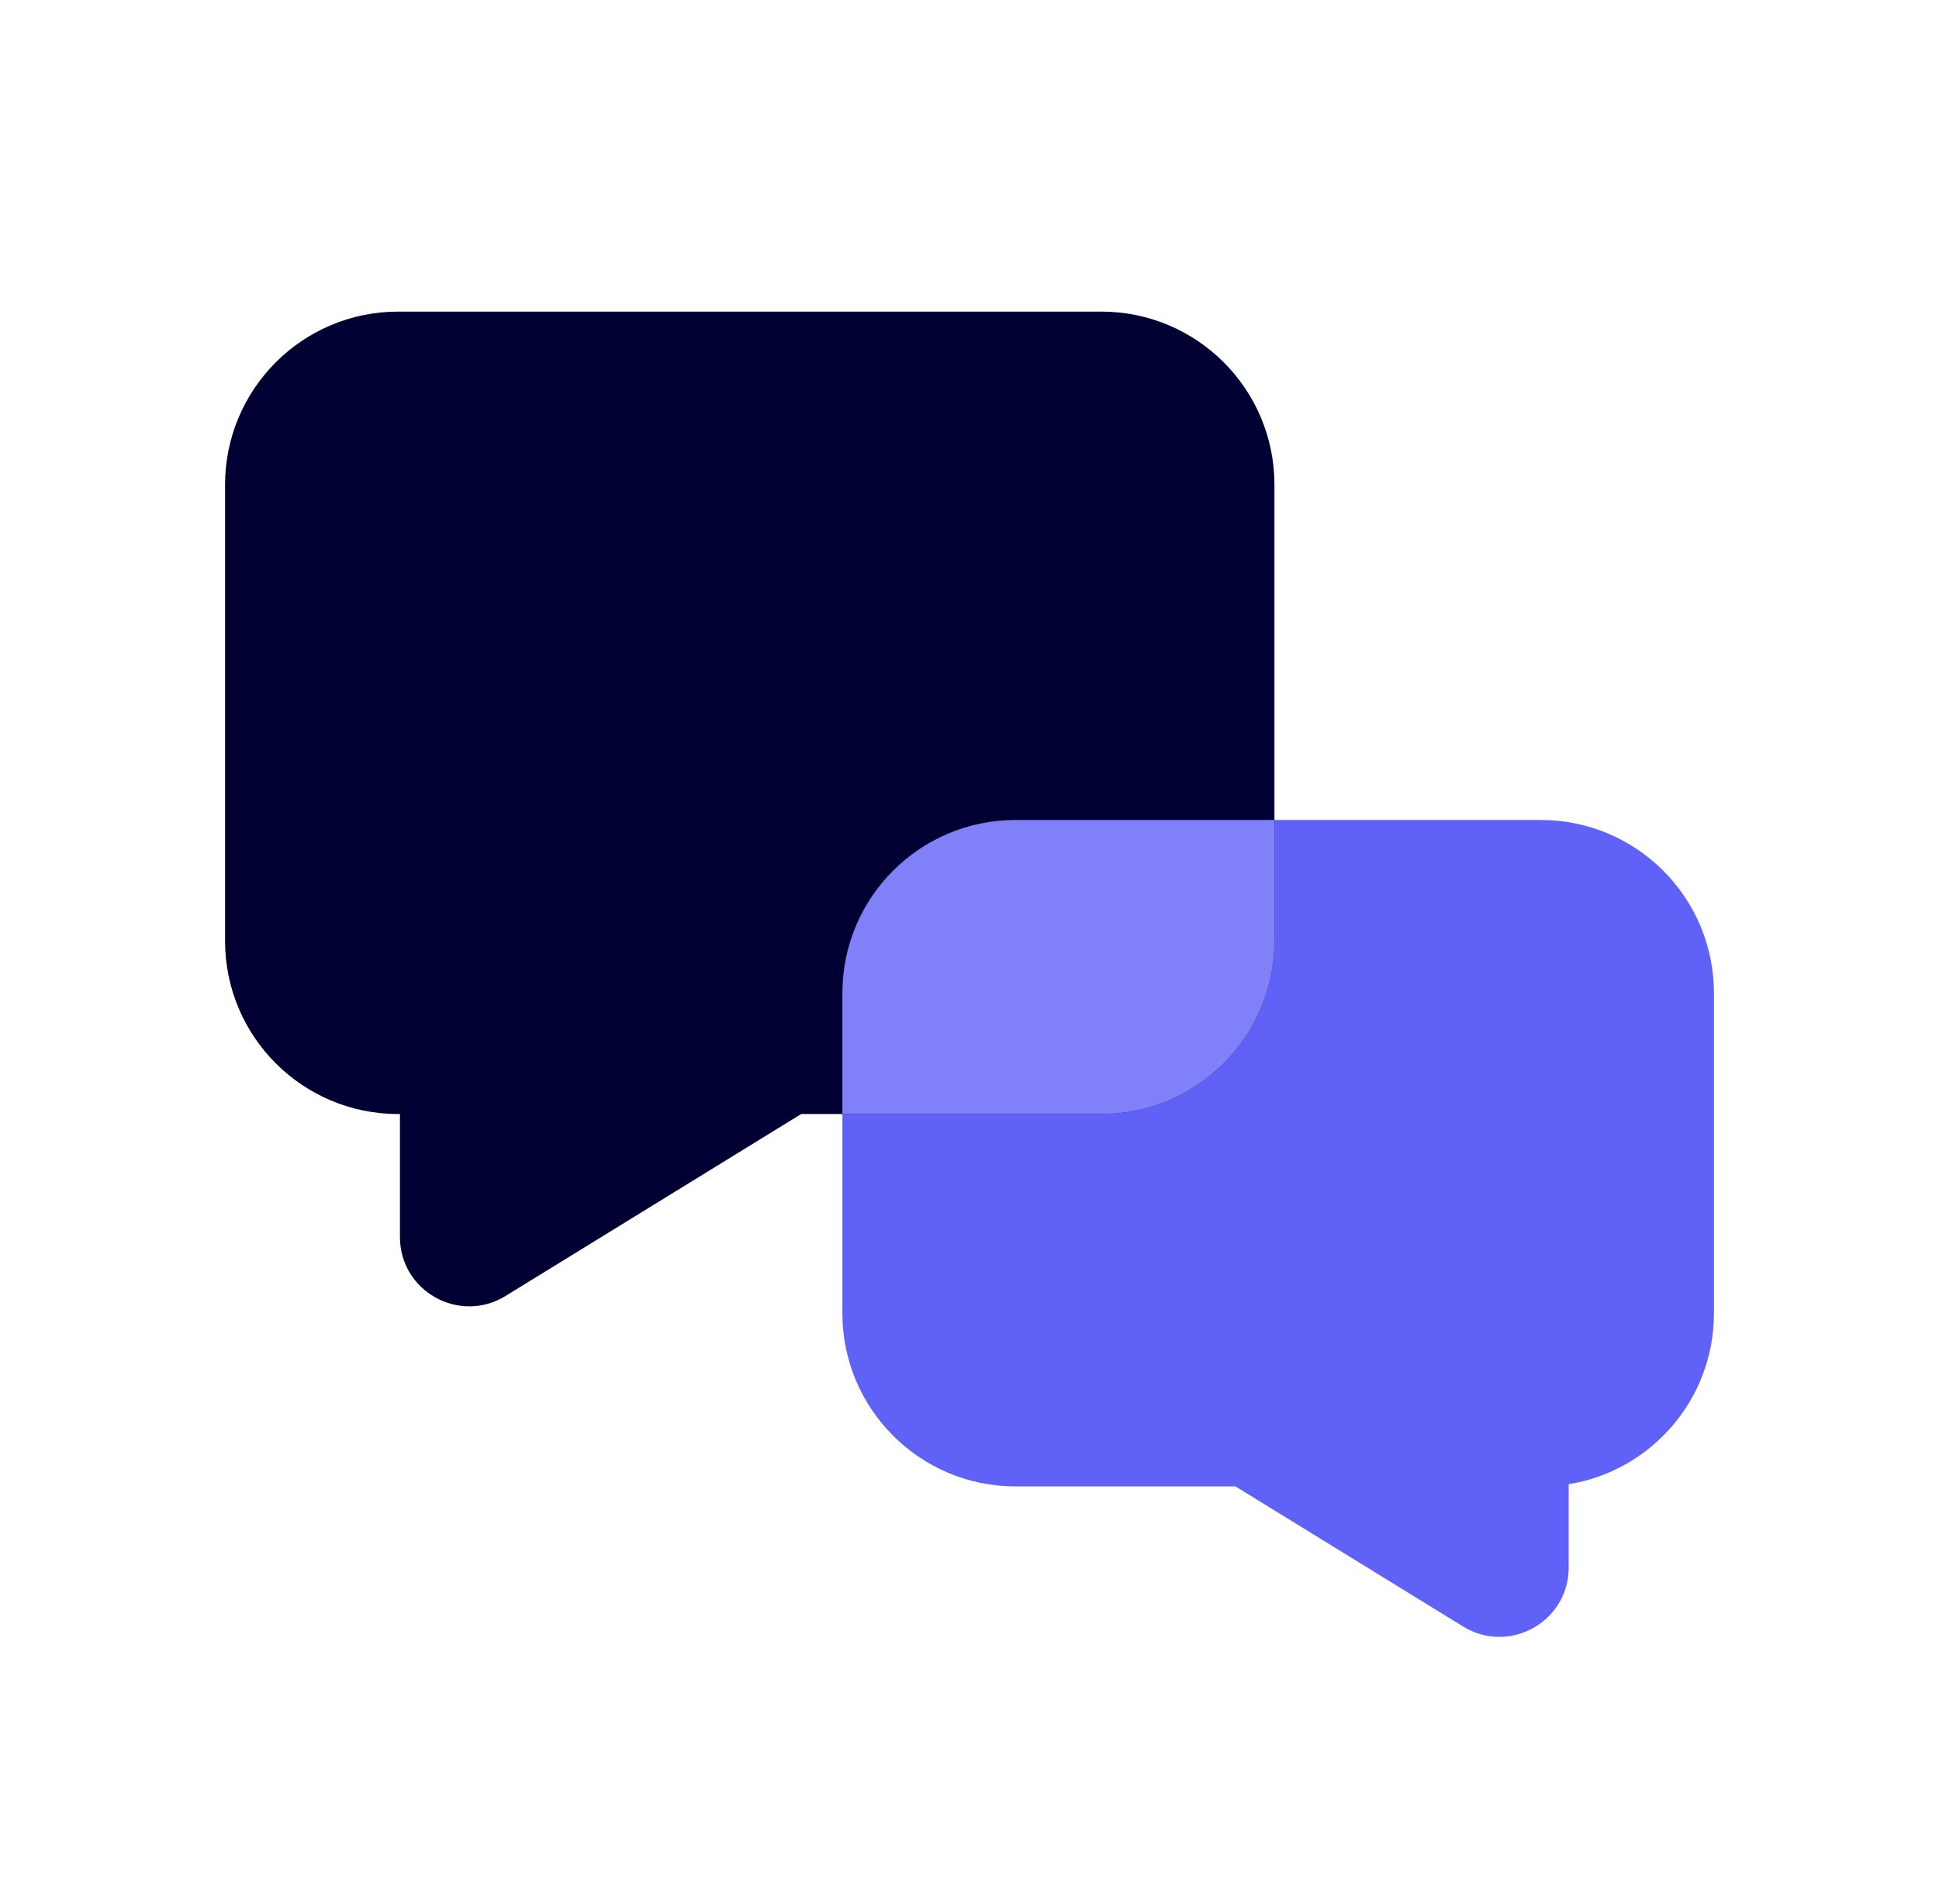 <?xml version="1.0" encoding="UTF-8"?><svg width="56" height="55" viewBox="0 0 56 55" fill="none" xmlns="http://www.w3.org/2000/svg">
<path d="M44.5 23.683C47.261 23.683 49.5 25.921 49.5 28.683V37.931C49.5 40.419 47.684 42.482 45.305 42.867V45.275C45.305 46.839 43.589 47.798 42.257 46.978L35.681 42.931H29.329C26.568 42.931 24.329 40.693 24.329 37.931V28.683C24.329 25.921 26.568 23.683 29.329 23.683H44.5Z" fill="#6061F6"/>
<path d="M11.5 9C8.739 9 6.5 11.239 6.5 14V27.176C6.5 29.938 8.739 32.176 11.5 32.176H11.551V35.728C11.551 37.293 13.267 38.251 14.6 37.431L23.139 32.176H31.807C34.569 32.176 36.807 29.938 36.807 27.176V14C36.807 11.239 34.569 9 31.807 9H11.5Z" fill="#000033"/>
<path d="M36.807 23.683H29.329C26.568 23.683 24.329 25.921 24.329 28.683V32.176H31.807C34.569 32.176 36.807 29.938 36.807 27.176V23.683Z" fill="#8081F8"/>
</svg>
